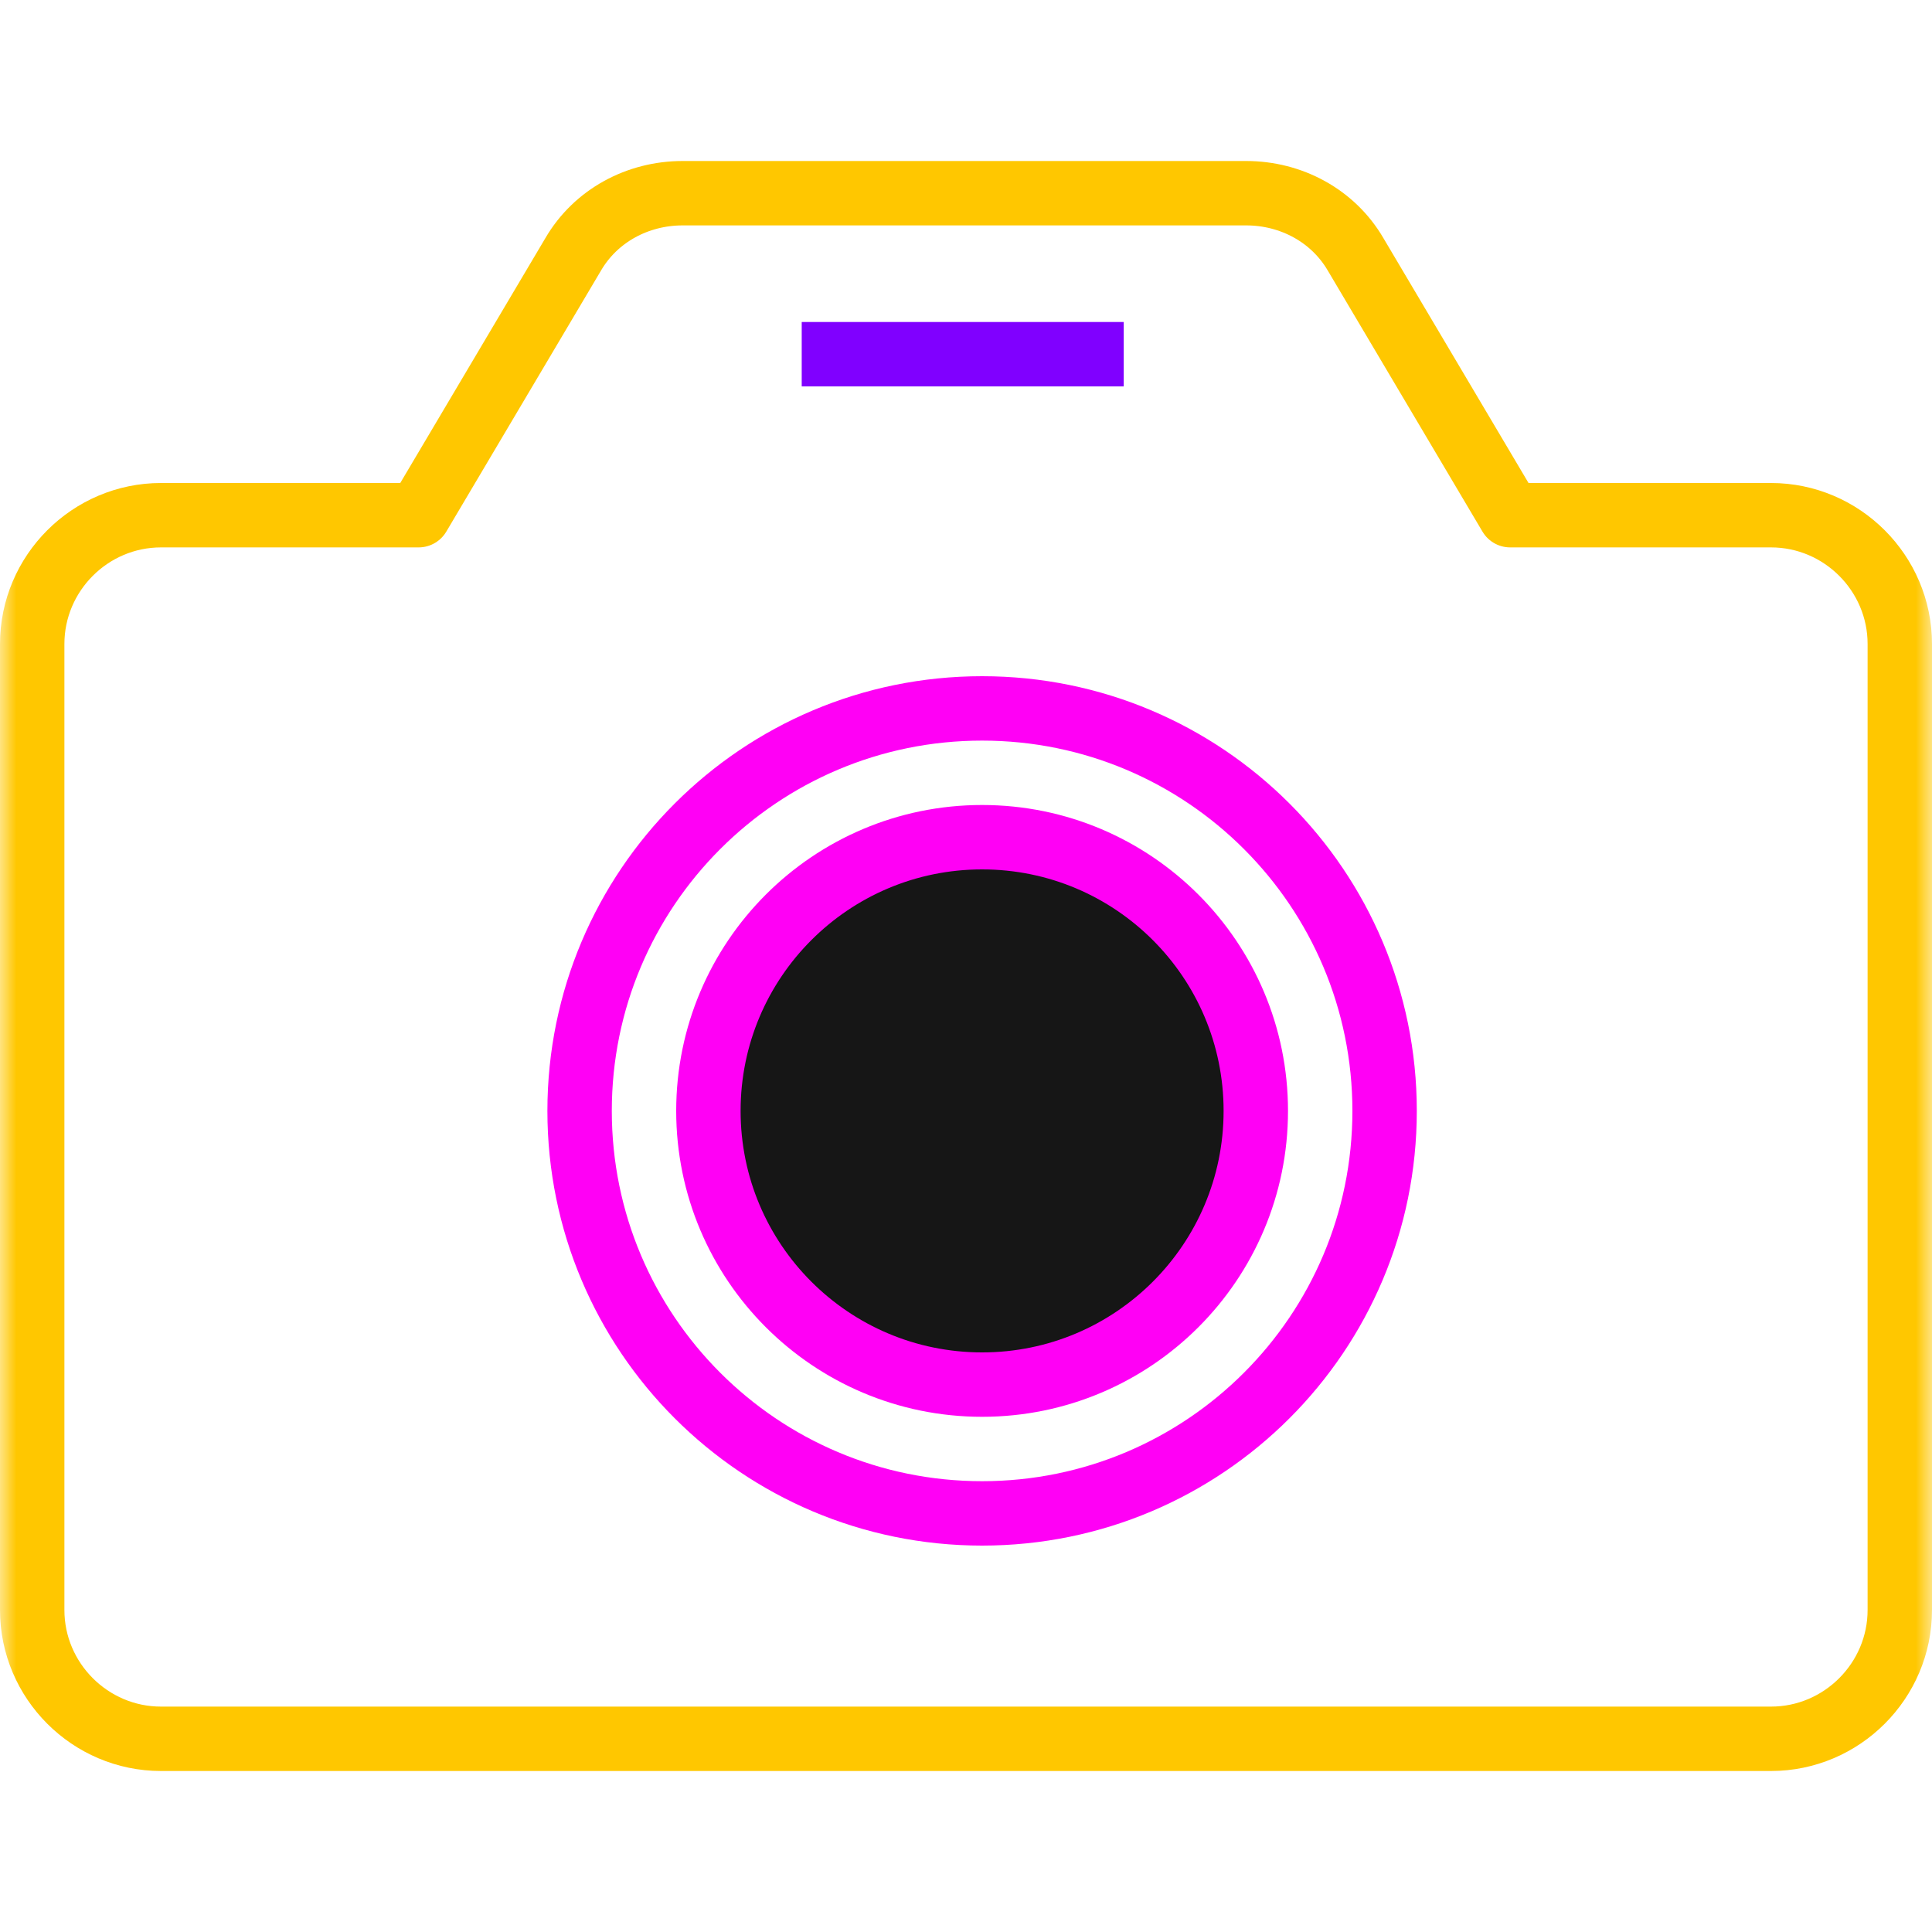 <?xml version="1.0" encoding="UTF-8"?> <svg xmlns="http://www.w3.org/2000/svg" width="60" height="60" viewBox="0 0 60 60" fill="none"> <mask id="mask0_84_174" style="mask-type:alpha" maskUnits="userSpaceOnUse" x="0" y="0" width="60" height="60"> <rect width="60" height="60" fill="#C4C4C4"></rect> </mask> <g mask="url(#mask0_84_174)"> <path d="M46.9 16L42.1 7.9C41.4 6.7 40.1 6 38.7 6H21.2C19.8 6 18.5 6.7 17.8 7.9L13 16H5C2.8 16 1 17.8 1 20V50C1 52.2 2.8 54 5 54H55C57.2 54 59 52.2 59 50V20C59 17.8 57.2 16 55 16H46.9Z" stroke="#FFC700" stroke-width="2" stroke-miterlimit="10" stroke-linecap="round" stroke-linejoin="round"></path> <path d="M30.5 47C37.404 47 43 41.404 43 34.5C43 27.596 37.404 22 30.5 22C23.596 22 18 27.596 18 34.5C18 41.404 23.596 47 30.5 47Z" stroke="#FF00F5" stroke-width="2" stroke-miterlimit="10" stroke-linecap="round" stroke-linejoin="round"></path> <path d="M30.5 43C35.194 43 39 39.194 39 34.5C39 29.806 35.194 26 30.5 26C25.806 26 22 29.806 22 34.5C22 39.194 25.806 43 30.5 43Z" fill="#161616" stroke="#FF00F5" stroke-width="2" stroke-miterlimit="10" stroke-linecap="round" stroke-linejoin="round"></path> <path d="M34.898 11H24.898" stroke="#8000FF" stroke-width="2" stroke-miterlimit="10" stroke-linejoin="round"></path> </g> </svg> 
